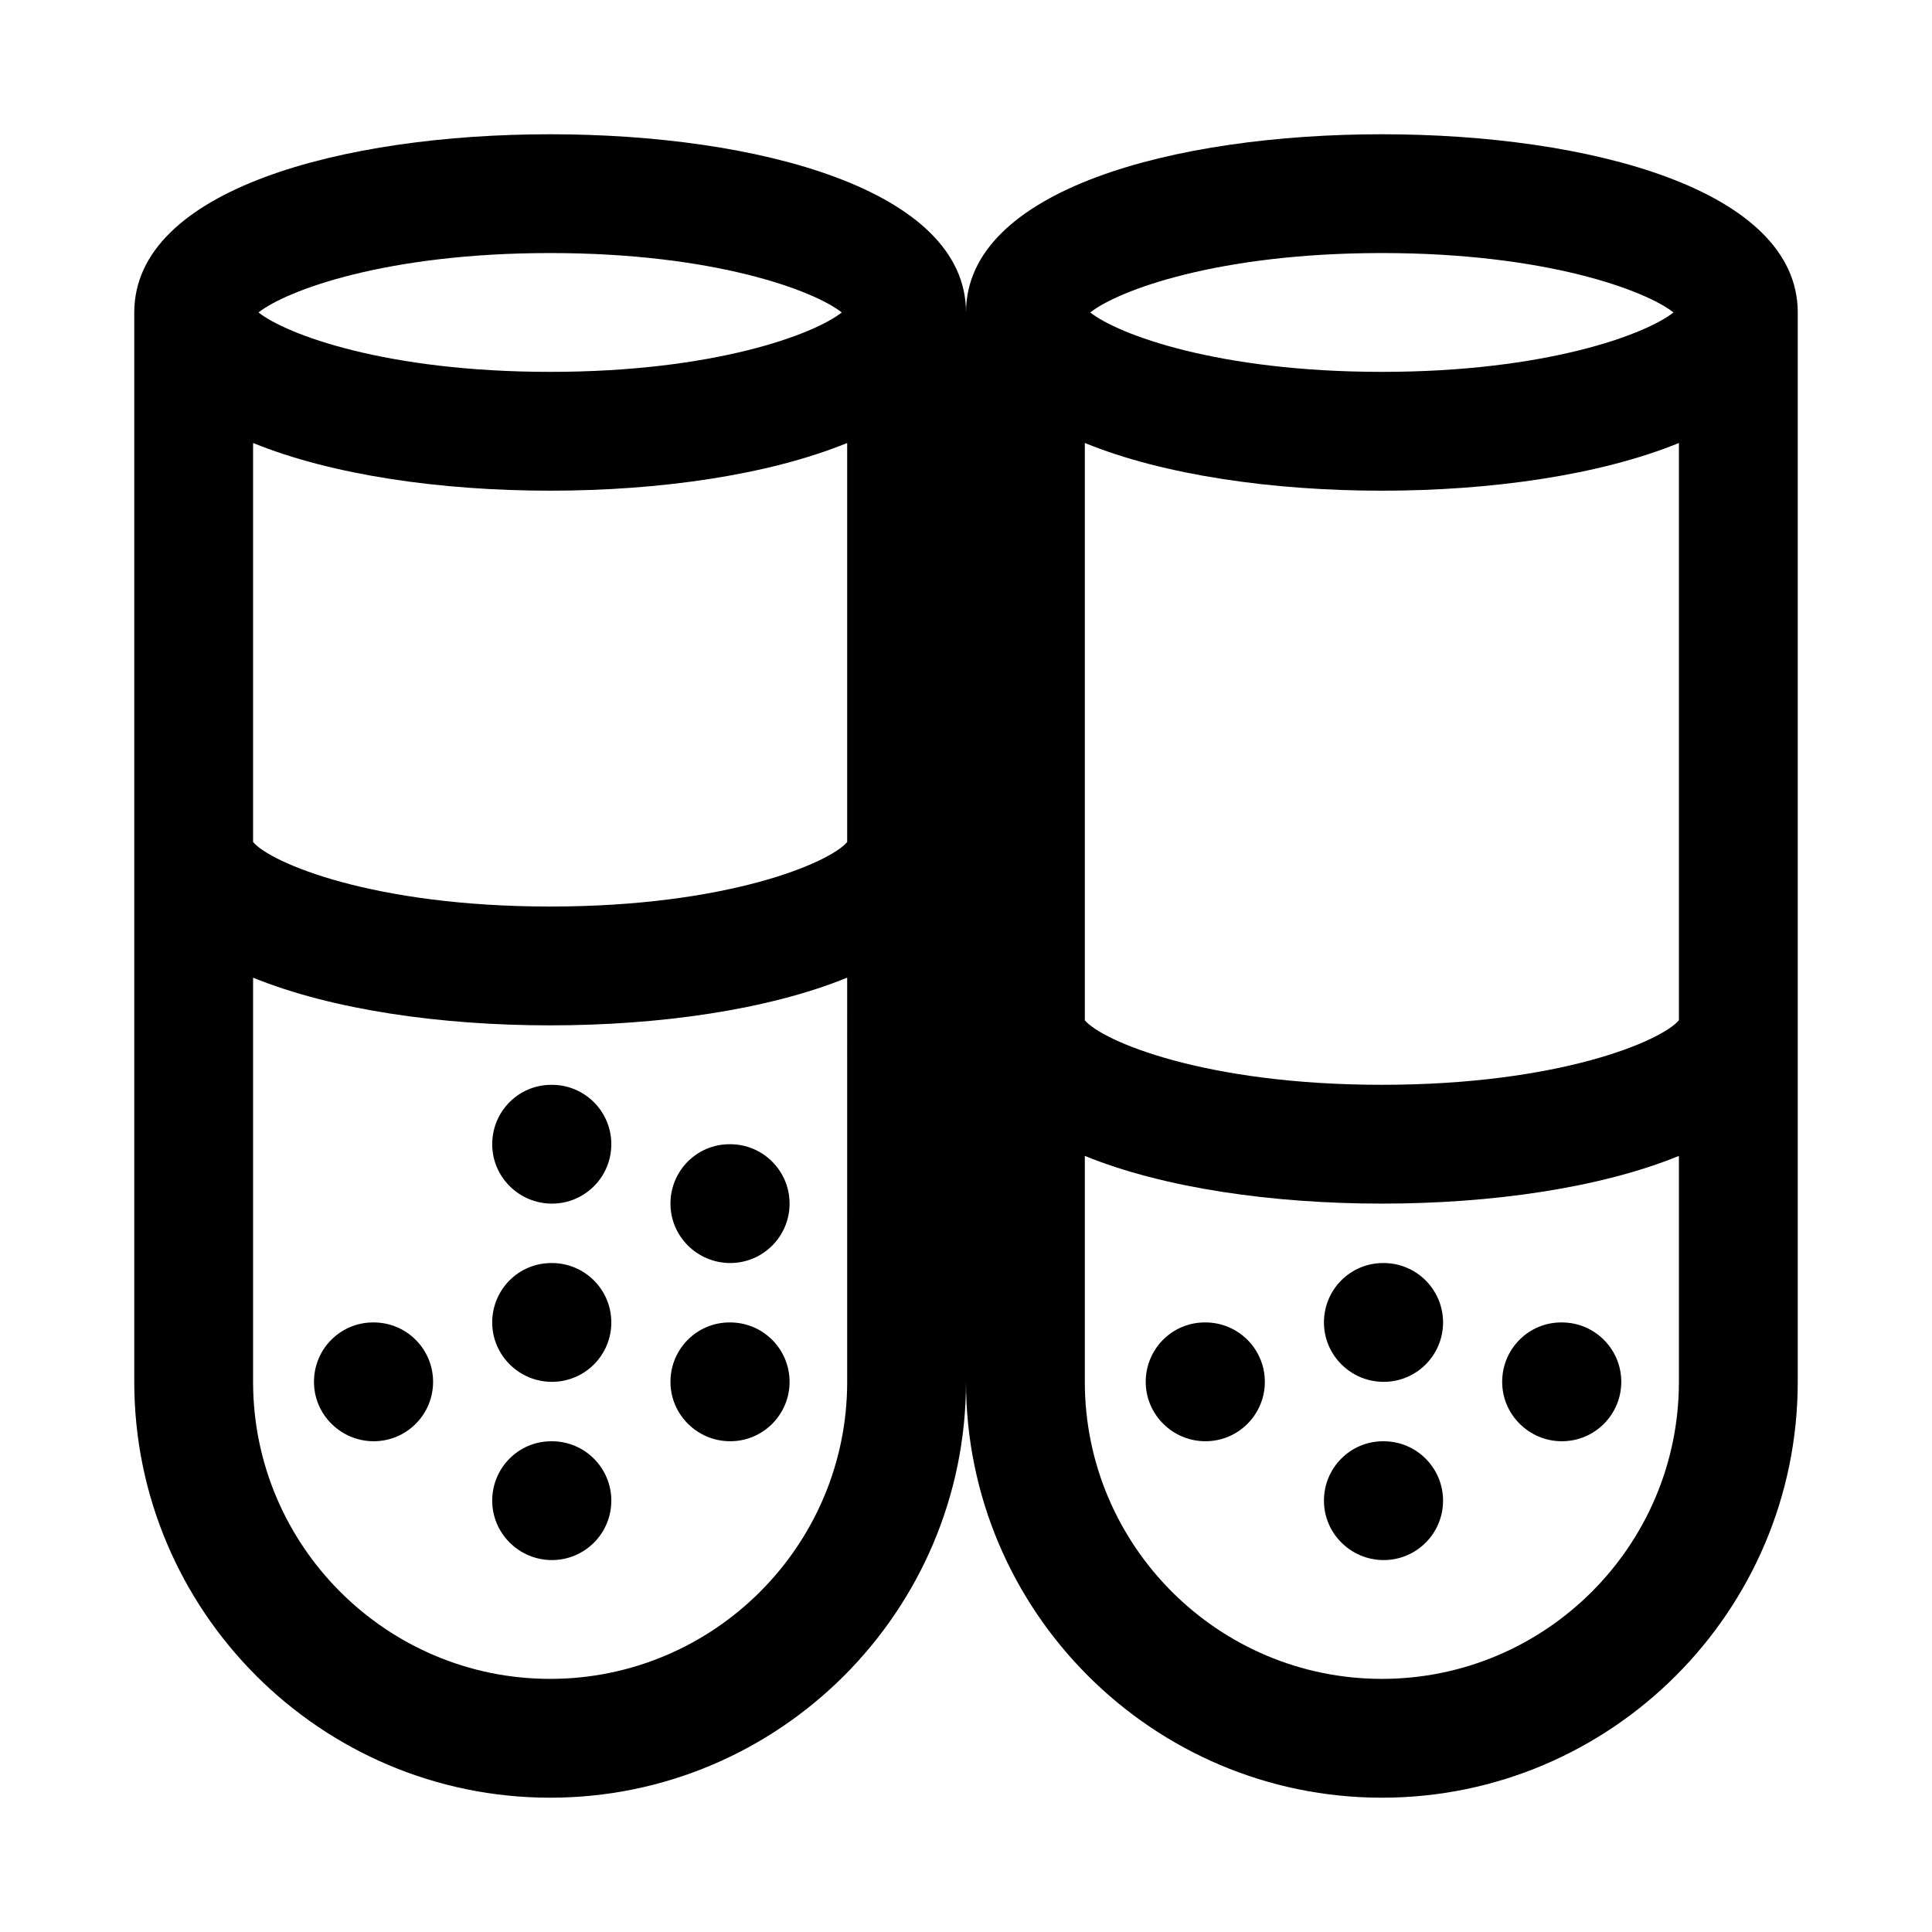 <?xml version="1.0" encoding="UTF-8"?>
<!-- Uploaded to: SVG Repo, www.svgrepo.com, Generator: SVG Repo Mixer Tools -->
<svg fill="#000000" width="800px" height="800px" version="1.1" viewBox="144 144 512 512" xmlns="http://www.w3.org/2000/svg">
 <g>
  <path d="m510.21 179.58c-54.852 0-110.21 14.609-110.21 47.23 0-32.621-55.355-47.23-110.21-47.23-54.855 0-110.21 14.609-110.21 47.23v283.39c0 60.773 49.438 110.21 110.21 110.21 60.773 0 110.21-49.438 110.21-110.21 0 60.773 49.438 110.21 110.21 110.21 60.773 0 110.21-49.438 110.21-110.21l0.004-283.39c0-32.621-55.355-47.23-110.21-47.23zm78.719 234.8c-4.566 5.449-31.582 17.102-78.719 17.102s-74.156-11.652-78.719-17.098v-152.99c21 8.566 49.891 12.645 78.719 12.645s57.719-4.078 78.719-12.641zm-78.719-203.32c43.516 0 69.887 9.918 77.289 15.742-7.402 5.828-33.773 15.746-77.289 15.746s-69.887-9.918-77.289-15.742c7.402-5.828 33.773-15.746 77.289-15.746zm-299.14 50.332c21.004 8.566 49.891 12.645 78.719 12.645 28.828 0 57.719-4.078 78.719-12.641v105.75c-4.562 5.445-31.578 17.094-78.719 17.094-47.137 0-74.156-11.652-78.719-17.098zm78.719-50.332c43.516 0 69.887 9.918 77.289 15.742-7.398 5.828-33.77 15.746-77.289 15.746-43.516 0-69.887-9.918-77.285-15.746 7.398-5.824 33.77-15.742 77.285-15.742zm0 377.86c-43.406 0-78.719-35.312-78.719-78.719v-107.11c21.004 8.562 49.891 12.641 78.719 12.641 28.828 0 57.719-4.078 78.719-12.641l0.004 107.11c0 43.406-35.316 78.719-78.723 78.719zm220.42 0c-43.406 0-78.719-35.312-78.719-78.719v-59.875c21 8.566 49.891 12.645 78.719 12.645s57.719-4.078 78.719-12.641v59.871c0 43.406-35.312 78.719-78.719 78.719z"/>
  <path d="m510.68 525.95h-0.156c-8.691 0-15.664 7.055-15.664 15.742 0 8.691 7.133 15.742 15.824 15.742 8.707 0 15.742-7.055 15.742-15.742-0.004-8.688-7.039-15.742-15.746-15.742z"/>
  <path d="m510.68 478.72h-0.156c-8.691 0-15.664 7.055-15.664 15.742 0 8.691 7.133 15.742 15.824 15.742 8.707 0 15.742-7.055 15.742-15.742-0.004-8.688-7.039-15.742-15.746-15.742z"/>
  <path d="m463.45 494.46h-0.156c-8.691 0-15.664 7.055-15.664 15.742 0 8.691 7.133 15.742 15.824 15.742 8.707 0 15.742-7.055 15.742-15.742s-7.039-15.742-15.746-15.742z"/>
  <path d="m557.91 494.46h-0.156c-8.691 0-15.664 7.055-15.664 15.742 0 8.691 7.133 15.742 15.824 15.742 8.707 0 15.742-7.055 15.742-15.742s-7.039-15.742-15.746-15.742z"/>
  <path d="m290.26 525.95h-0.156c-8.691 0-15.664 7.055-15.664 15.742 0 8.691 7.133 15.742 15.824 15.742 8.707 0 15.742-7.055 15.742-15.742s-7.039-15.742-15.746-15.742z"/>
  <path d="m290.26 478.72h-0.156c-8.691 0-15.664 7.055-15.664 15.742 0 8.691 7.133 15.742 15.824 15.742 8.707 0 15.742-7.055 15.742-15.742s-7.039-15.742-15.746-15.742z"/>
  <path d="m243.03 494.46h-0.16c-8.691 0-15.664 7.055-15.664 15.742 0 8.691 7.133 15.742 15.824 15.742 8.707 0 15.742-7.055 15.742-15.742s-7.035-15.742-15.742-15.742z"/>
  <path d="m337.5 494.46h-0.156c-8.691 0-15.664 7.055-15.664 15.742 0 8.691 7.133 15.742 15.824 15.742 8.707 0 15.742-7.055 15.742-15.742-0.004-8.688-7.043-15.742-15.746-15.742z"/>
  <path d="m290.26 431.49h-0.156c-8.691 0-15.664 7.055-15.664 15.742 0 8.691 7.133 15.742 15.824 15.742 8.707 0 15.742-7.055 15.742-15.742 0-8.691-7.039-15.742-15.746-15.742z"/>
  <path d="m337.5 447.23h-0.156c-8.691 0-15.664 7.055-15.664 15.742 0 8.691 7.133 15.742 15.824 15.742 8.707 0 15.742-7.055 15.742-15.742-0.004-8.688-7.043-15.742-15.746-15.742z"/>
 </g>
</svg>